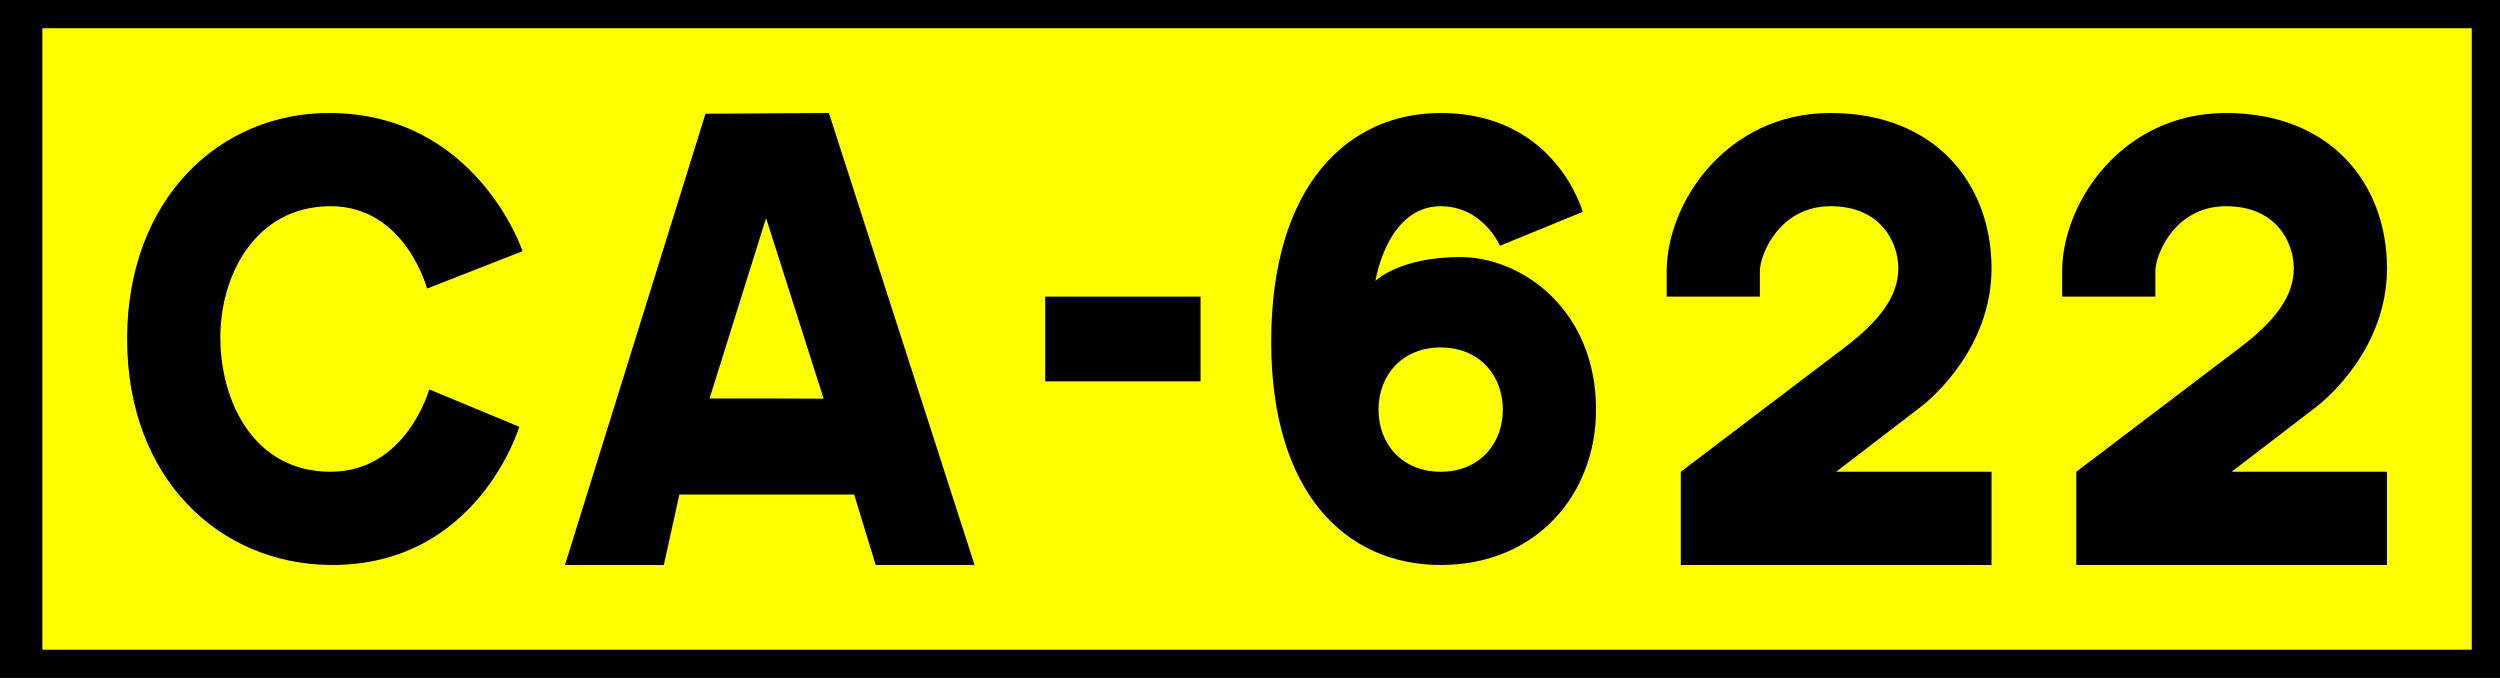 <?xml version="1.0" encoding="UTF-8" standalone="no"?>
<svg
   xmlns:dc="http://purl.org/dc/elements/1.1/"
   xmlns:cc="http://creativecommons.org/ns#"
   xmlns:rdf="http://www.w3.org/1999/02/22-rdf-syntax-ns#"
   xmlns:svg="http://www.w3.org/2000/svg"
   xmlns="http://www.w3.org/2000/svg"
   xmlns:sodipodi="http://sodipodi.sourceforge.net/DTD/sodipodi-0.dtd"
   xmlns:inkscape="http://www.inkscape.org/namespaces/inkscape"
   sodipodi:docname="CA-622.svg"
   inkscape:version="1.0 (4035a4fb49, 2020-05-01)"
   version="1.1"
   id="svg2"
   height="240"
   width="885">
  <title
     id="title3015">CA-622</title>
  <defs
     id="defs4" />
  <sodipodi:namedview
     inkscape:snap-grids="true"
     inkscape:document-rotation="0"
     inkscape:snap-bbox-midpoints="false"
     inkscape:snap-bbox-edge-midpoints="false"
     inkscape:snap-others="false"
     inkscape:snap-nodes="false"
     inkscape:bbox-nodes="true"
     inkscape:bbox-paths="true"
     inkscape:snap-bbox="true"
     fit-margin-bottom="0"
     fit-margin-right="0"
     fit-margin-left="0"
     fit-margin-top="0"
     inkscape:window-maximized="1"
     inkscape:window-y="112"
     inkscape:window-x="1912"
     inkscape:window-height="1057"
     inkscape:window-width="1920"
     inkscape:guide-bbox="true"
     showguides="false"
     showgrid="false"
     inkscape:current-layer="layer3"
     inkscape:document-units="px"
     inkscape:cy="120"
     inkscape:cx="445"
     inkscape:zoom="1.5011236"
     inkscape:pageshadow="2"
     inkscape:pageopacity="0.0"
     borderopacity="1.0"
     bordercolor="#666666"
     pagecolor="#ffffff"
     id="base">
    <inkscape:grid
       originy="-2.6171876e-06"
       originx="5"
       snapvisiblegridlinesonly="true"
       enabled="true"
       visible="true"
       empspacing="5"
       id="grid3052"
       type="xygrid" />
    <sodipodi:guide
       id="guide3833"
       position="30,200"
       orientation="0,1" />
    <sodipodi:guide
       id="guide3835"
       position="45,215"
       orientation="1,0" />
    <sodipodi:guide
       id="guide3837"
       position="30,40"
       orientation="0,1" />
    <sodipodi:guide
       id="guide3839"
       position="185,215"
       orientation="1,0" />
    <sodipodi:guide
       id="guide3902"
       position="200,215"
       orientation="1,0" />
    <sodipodi:guide
       id="guide3906"
       position="345,215"
       orientation="1,0" />
    <sodipodi:guide
       id="guide3911"
       position="370,215"
       orientation="1,0" />
    <sodipodi:guide
       id="guide3913"
       position="425,215"
       orientation="1,0" />
    <sodipodi:guide
       id="guide3915"
       position="450,215"
       orientation="1,0" />
    <sodipodi:guide
       id="guide3917"
       position="565,215"
       orientation="1,0" />
    <sodipodi:guide
       id="guide3919"
       position="590,215"
       orientation="1,0" />
    <sodipodi:guide
       id="guide3921"
       position="705,215"
       orientation="1,0" />
    <sodipodi:guide
       id="guide3923"
       position="730,215"
       orientation="1,0" />
    <sodipodi:guide
       id="guide3925"
       position="845,215"
       orientation="1,0" />
    <sodipodi:guide
       id="guide4754"
       orientation="-0.707,0.707"
       position="845,200" />
  </sodipodi:namedview>
  <g
     sodipodi:insensitive="true"
     transform="translate(-520,-747.362)"
     style="display:inline"
     inkscape:label="Orla"
     id="layer3"
     inkscape:groupmode="layer">
    <rect
       y="747.362"
       x="520"
       height="240"
       width="885"
       id="rect3829"
       style="fill:#000000;fill-opacity:1;stroke:none;stroke-width:0.997" />
  </g>
  <g
     sodipodi:insensitive="true"
     transform="translate(-520,-747.362)"
     style="display:inline"
     id="layer1"
     inkscape:groupmode="layer"
     inkscape:label="Cajetín">
    <rect
       y="757.362"
       x="535"
       height="220"
       width="860"
       id="rect3056"
       style="fill:#ffff00;fill-opacity:1;stroke:none;stroke-width:0.994" />
  </g>
  <g
     sodipodi:insensitive="true"
     transform="translate(-520,-747.362)"
     style="display:inline"
     inkscape:label="Números"
     id="layer2"
     inkscape:groupmode="layer">
    <path
       sodipodi:nodetypes="ccszscczzzc"
       inkscape:connector-curvature="0"
       id="path3831"
       d="M 671.167,849.518 705,836.284 c 0,0 -16.177,-48.569 -68,-48.922 -39.375,-0.269 -72,30.605 -72,80 0,49.395 32.667,79.698 72,80 52.165,0.401 66.833,-48.922 66.833,-48.922 l -31.889,-13.233 c 0,0 -8.038,29.155 -34.944,29.155 -26.906,0 -38.791,-24.456 -39,-47 -0.209,-22.544 12.476,-47 39,-47 26.524,0 34.167,29.155 34.167,29.155 z"
       style="fill:#000000;fill-opacity:1;stroke:none" />
    <path
       sodipodi:nodetypes="cccccccccccccc"
       inkscape:connector-curvature="0"
       id="path3849"
       d="M 813.438,787.362 769.75,787.623 720,947.362 h 35 l 5.5,-24.937 h 61.875 L 830,947.362 h 35 z m -22.25,37.209 20.375,63.909 c -13.229,-0.04 -26.606,-0.081 -40.375,-0.065 l 20,-63.843 z"
       style="display:inline;fill:#000000;fill-opacity:1;stroke:none" />
    <path
       sodipodi:nodetypes="ssssscsccssssss"
       id="path3225"
       d="m 1030,787.362 c -32.609,0 -60,25.294 -60,81 0,52.989 26.033,79 60,79 33.967,0 55,-25.109 55,-55 0,-35.326 -26.261,-54 -48,-54 -21.739,0 -30.098,8.457 -30.098,8.457 0,0 4.076,-26.456 23.098,-26.456 14.946,0 21,14 21,14 l 29.272,-12 c 0,0 -9.511,-35 -50.272,-35 z m 0,83 c 13.587,0 22,9.772 22,22 0,12.228 -8.413,22 -22,22 -13.587,0 -22,-9.772 -22,-22 0,-12.228 8.413,-22 22,-22 z"
       style="display:inline;fill:#000000;fill-opacity:1;stroke:none"
       inkscape:connector-curvature="0" />
    <path
       style="display:inline;fill:#000000;fill-opacity:1;stroke:none"
       d="m 1365,914.362 v 33 h -110 v -33 l 58,-44 c 12.172,-9.234 19,-18 19,-28 0,-9 -6,-22 -24,-22 -18,0 -25,17 -25,23 v 9 h -33 c 0,-5 0,-9 0,-9 0,-24 21,-56 58,-56 37,0 57,25 57,55 0,28 -21.017,45.946 -25,49 l -30,23 z"
       id="path3104"
       inkscape:connector-curvature="0"
       sodipodi:nodetypes="ccccsszcccczsscc" />
    <path
       sodipodi:nodetypes="ccccsszcccczsscc"
       inkscape:connector-curvature="0"
       id="path1537"
       d="m 1225,914.362 v 33 h -110 v -33 l 58,-44 c 12.172,-9.234 19,-18 19,-28 0,-9 -6,-22 -24,-22 -18,0 -25,17 -25,23 v 9 h -33 c 0,-5 0,-9 0,-9 0,-24 21,-56 58,-56 37,0 57,25 57,55 0,28 -21.017,45.946 -25,49 l -30,23 z"
       style="display:inline;fill:#000000;fill-opacity:1;stroke:none" />
  </g>
  <rect
     y="105"
     x="370"
     height="30"
     width="55"
     id="rect3866"
     style="fill:#000000;fill-opacity:1;stroke:none" />
</svg>
